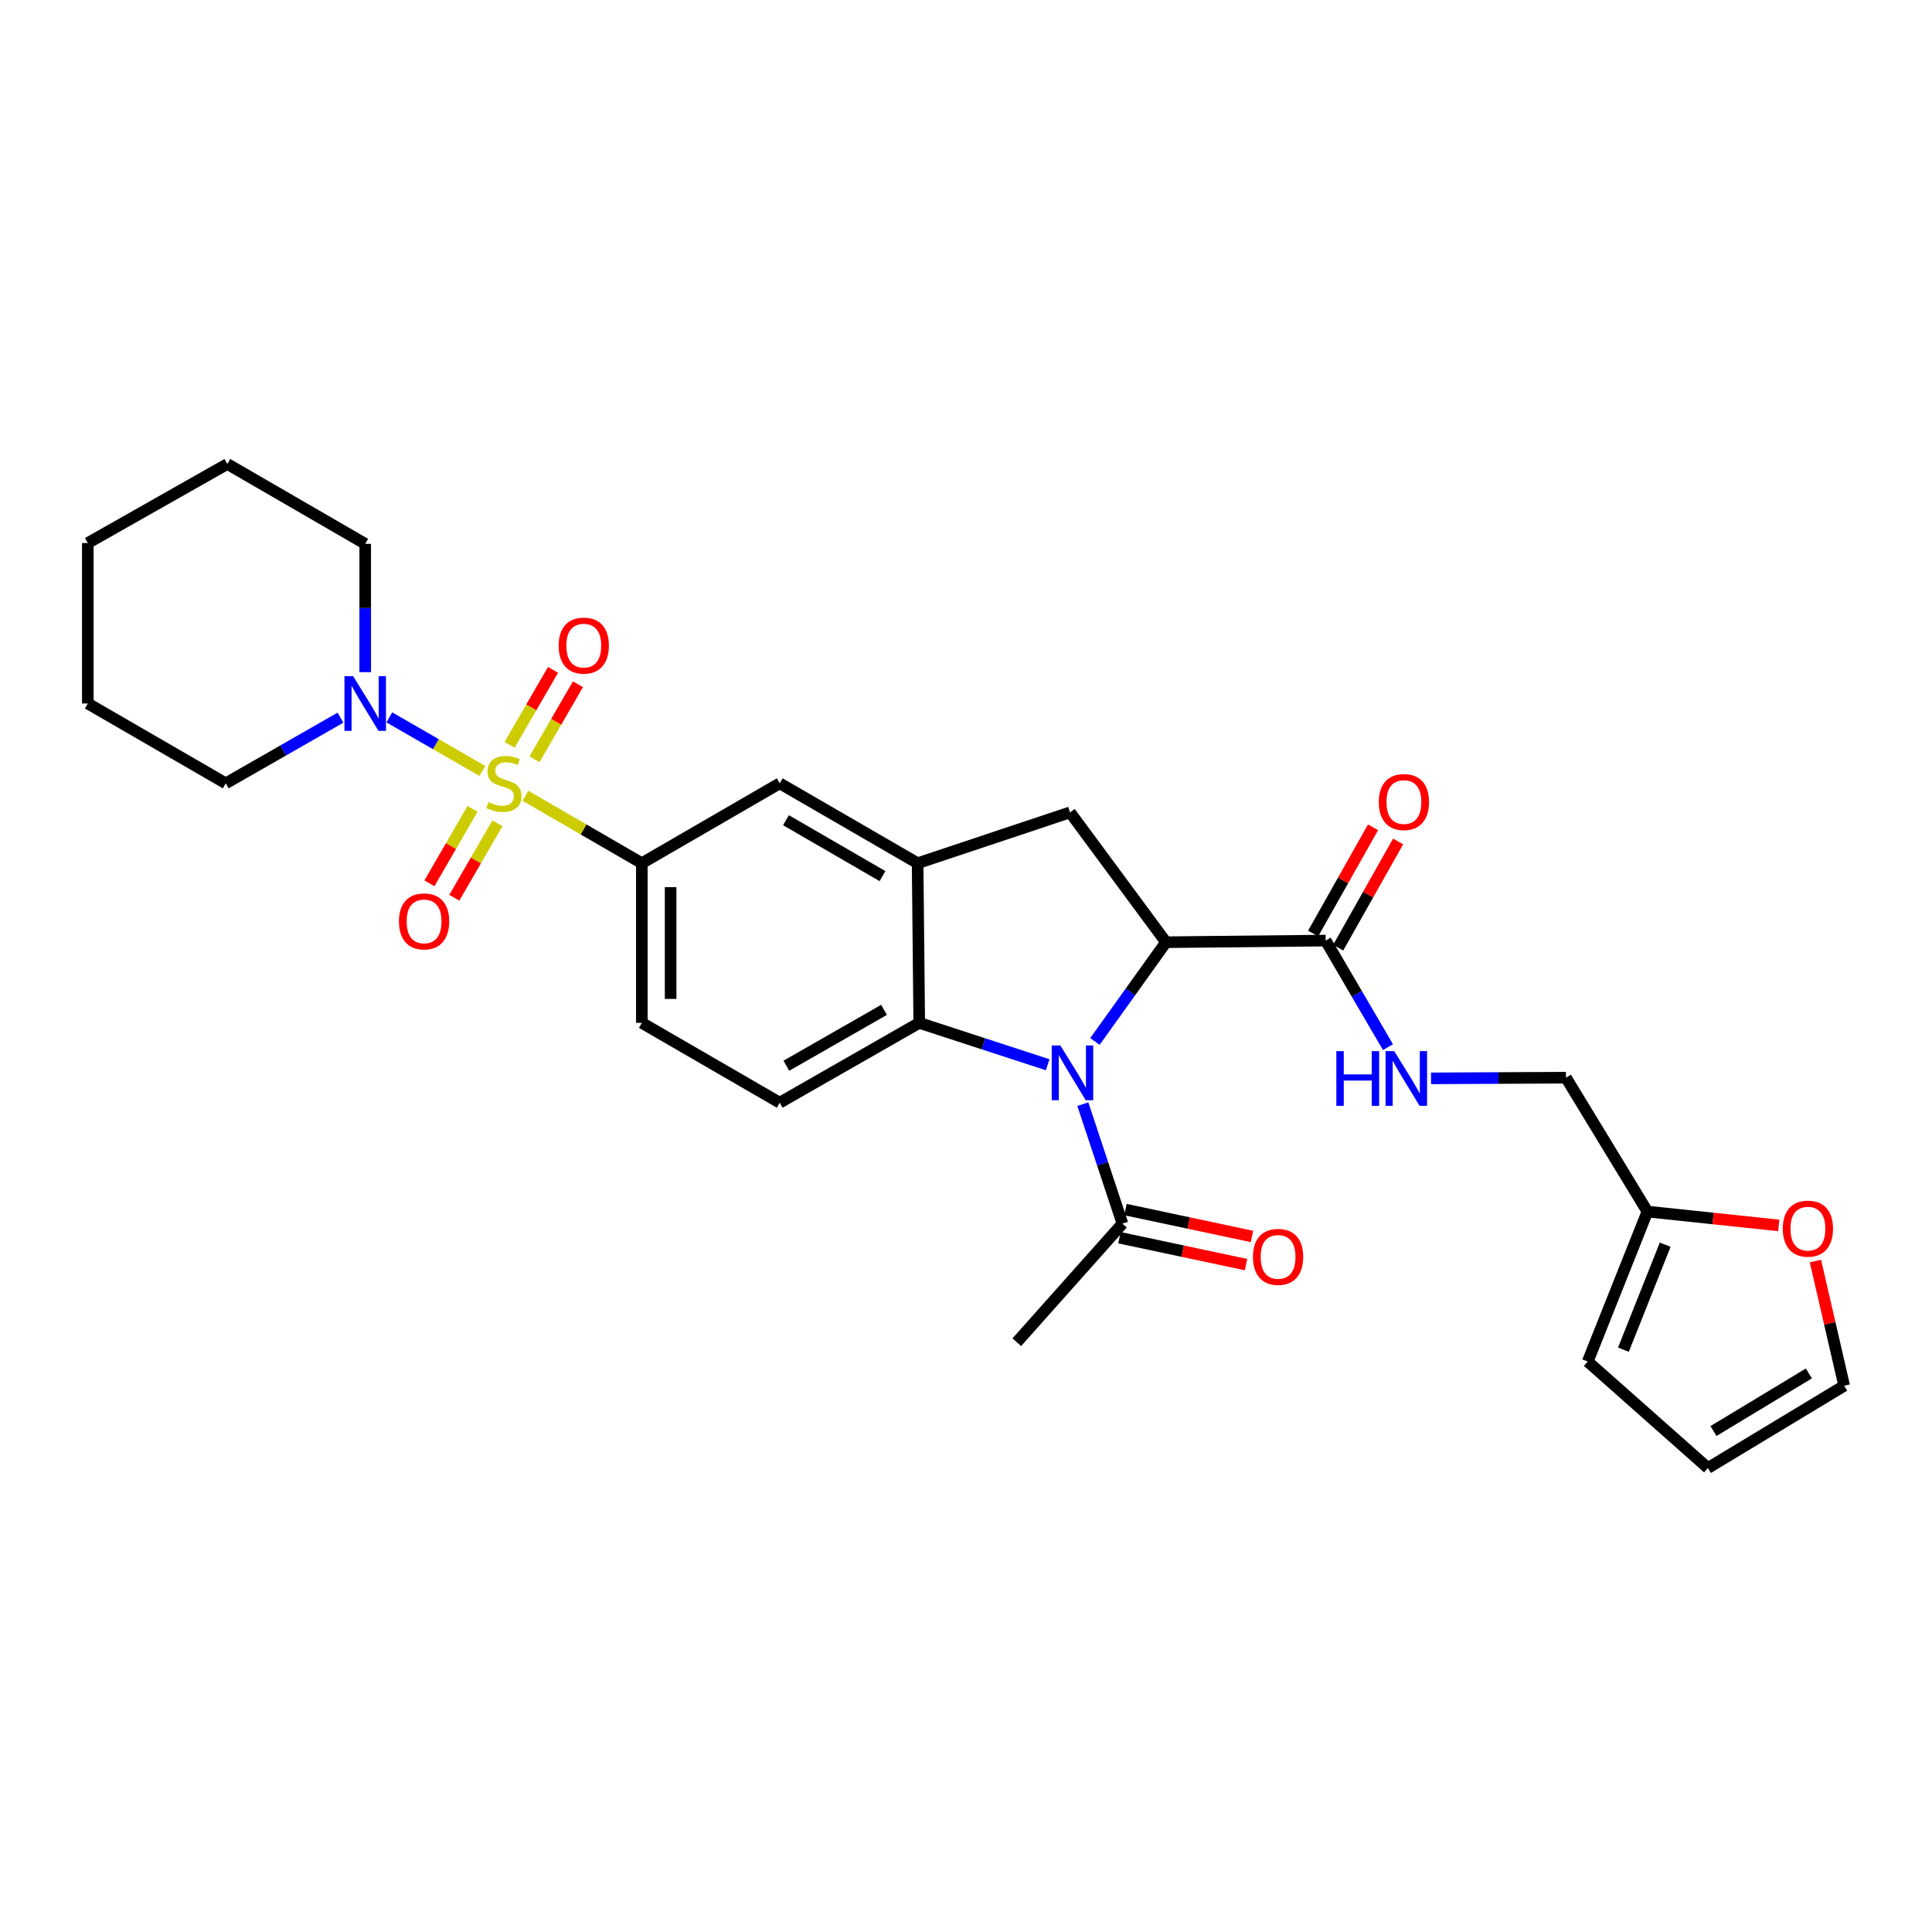 <?xml version='1.0' encoding='iso-8859-1'?>
<svg version='1.1' baseProfile='full'
              xmlns='http://www.w3.org/2000/svg'
                      xmlns:rdkit='http://www.rdkit.org/xml'
                      xmlns:xlink='http://www.w3.org/1999/xlink'
                  xml:space='preserve'
width='1000px' height='1000px' viewBox='0 0 1000 1000'>
<!-- END OF HEADER -->
<rect style='opacity:1.0;fill:#FFFFFF;stroke:none' width='1000' height='1000' x='0' y='0'> </rect>
<path class='bond-4' d='M 271.978,411.903 L 302.097,429.348' style='fill:none;fill-rule:evenodd;stroke:#CCCC00;stroke-width:6px;stroke-linecap:butt;stroke-linejoin:miter;stroke-opacity:1' />
<path class='bond-4' d='M 302.097,429.348 L 332.216,446.792' style='fill:none;fill-rule:evenodd;stroke:#000000;stroke-width:6px;stroke-linecap:butt;stroke-linejoin:miter;stroke-opacity:1' />
<path class='bond-5' d='M 249.685,399.033 L 225.604,385.176' style='fill:none;fill-rule:evenodd;stroke:#CCCC00;stroke-width:6px;stroke-linecap:butt;stroke-linejoin:miter;stroke-opacity:1' />
<path class='bond-5' d='M 225.604,385.176 L 201.523,371.32' style='fill:none;fill-rule:evenodd;stroke:#0000FF;stroke-width:6px;stroke-linecap:butt;stroke-linejoin:miter;stroke-opacity:1' />
<path class='bond-10' d='M 276.651,393 L 287.894,373.587' style='fill:none;fill-rule:evenodd;stroke:#CCCC00;stroke-width:6px;stroke-linecap:butt;stroke-linejoin:miter;stroke-opacity:1' />
<path class='bond-10' d='M 287.894,373.587 L 299.136,354.173' style='fill:none;fill-rule:evenodd;stroke:#FF0000;stroke-width:6px;stroke-linecap:butt;stroke-linejoin:miter;stroke-opacity:1' />
<path class='bond-10' d='M 263.762,385.536 L 275.004,366.122' style='fill:none;fill-rule:evenodd;stroke:#CCCC00;stroke-width:6px;stroke-linecap:butt;stroke-linejoin:miter;stroke-opacity:1' />
<path class='bond-10' d='M 275.004,366.122 L 286.246,346.708' style='fill:none;fill-rule:evenodd;stroke:#FF0000;stroke-width:6px;stroke-linecap:butt;stroke-linejoin:miter;stroke-opacity:1' />
<path class='bond-11' d='M 244.581,418.66 L 233.421,437.933' style='fill:none;fill-rule:evenodd;stroke:#CCCC00;stroke-width:6px;stroke-linecap:butt;stroke-linejoin:miter;stroke-opacity:1' />
<path class='bond-11' d='M 233.421,437.933 L 222.26,457.205' style='fill:none;fill-rule:evenodd;stroke:#FF0000;stroke-width:6px;stroke-linecap:butt;stroke-linejoin:miter;stroke-opacity:1' />
<path class='bond-11' d='M 257.47,426.124 L 246.31,445.397' style='fill:none;fill-rule:evenodd;stroke:#CCCC00;stroke-width:6px;stroke-linecap:butt;stroke-linejoin:miter;stroke-opacity:1' />
<path class='bond-11' d='M 246.31,445.397 L 235.15,464.669' style='fill:none;fill-rule:evenodd;stroke:#FF0000;stroke-width:6px;stroke-linecap:butt;stroke-linejoin:miter;stroke-opacity:1' />
<path class='bond-0' d='M 542.278,551.119 L 509.037,540.276' style='fill:none;fill-rule:evenodd;stroke:#0000FF;stroke-width:6px;stroke-linecap:butt;stroke-linejoin:miter;stroke-opacity:1' />
<path class='bond-0' d='M 509.037,540.276 L 475.796,529.434' style='fill:none;fill-rule:evenodd;stroke:#000000;stroke-width:6px;stroke-linecap:butt;stroke-linejoin:miter;stroke-opacity:1' />
<path class='bond-8' d='M 560.479,571.517 L 570.729,602.435' style='fill:none;fill-rule:evenodd;stroke:#0000FF;stroke-width:6px;stroke-linecap:butt;stroke-linejoin:miter;stroke-opacity:1' />
<path class='bond-8' d='M 570.729,602.435 L 580.979,633.352' style='fill:none;fill-rule:evenodd;stroke:#000000;stroke-width:6px;stroke-linecap:butt;stroke-linejoin:miter;stroke-opacity:1' />
<path class='bond-31' d='M 566.731,539.063 L 585.126,513.375' style='fill:none;fill-rule:evenodd;stroke:#0000FF;stroke-width:6px;stroke-linecap:butt;stroke-linejoin:miter;stroke-opacity:1' />
<path class='bond-31' d='M 585.126,513.375 L 603.52,487.687' style='fill:none;fill-rule:evenodd;stroke:#000000;stroke-width:6px;stroke-linecap:butt;stroke-linejoin:miter;stroke-opacity:1' />
<path class='bond-1' d='M 603.52,487.687 L 553.854,420.486' style='fill:none;fill-rule:evenodd;stroke:#000000;stroke-width:6px;stroke-linecap:butt;stroke-linejoin:miter;stroke-opacity:1' />
<path class='bond-7' d='M 603.52,487.687 L 686.163,486.843' style='fill:none;fill-rule:evenodd;stroke:#000000;stroke-width:6px;stroke-linecap:butt;stroke-linejoin:miter;stroke-opacity:1' />
<path class='bond-2' d='M 475.796,529.434 L 403.58,570.751' style='fill:none;fill-rule:evenodd;stroke:#000000;stroke-width:6px;stroke-linecap:butt;stroke-linejoin:miter;stroke-opacity:1' />
<path class='bond-2' d='M 457.566,522.703 L 407.015,551.625' style='fill:none;fill-rule:evenodd;stroke:#000000;stroke-width:6px;stroke-linecap:butt;stroke-linejoin:miter;stroke-opacity:1' />
<path class='bond-29' d='M 475.796,529.434 L 474.96,446.792' style='fill:none;fill-rule:evenodd;stroke:#000000;stroke-width:6px;stroke-linecap:butt;stroke-linejoin:miter;stroke-opacity:1' />
<path class='bond-3' d='M 474.96,446.792 L 403.58,405.45' style='fill:none;fill-rule:evenodd;stroke:#000000;stroke-width:6px;stroke-linecap:butt;stroke-linejoin:miter;stroke-opacity:1' />
<path class='bond-3' d='M 456.788,453.48 L 406.822,424.54' style='fill:none;fill-rule:evenodd;stroke:#000000;stroke-width:6px;stroke-linecap:butt;stroke-linejoin:miter;stroke-opacity:1' />
<path class='bond-6' d='M 474.96,446.792 L 553.854,420.486' style='fill:none;fill-rule:evenodd;stroke:#000000;stroke-width:6px;stroke-linecap:butt;stroke-linejoin:miter;stroke-opacity:1' />
<path class='bond-9' d='M 332.216,446.792 L 403.58,405.45' style='fill:none;fill-rule:evenodd;stroke:#000000;stroke-width:6px;stroke-linecap:butt;stroke-linejoin:miter;stroke-opacity:1' />
<path class='bond-16' d='M 332.216,446.792 L 332.216,529.434' style='fill:none;fill-rule:evenodd;stroke:#000000;stroke-width:6px;stroke-linecap:butt;stroke-linejoin:miter;stroke-opacity:1' />
<path class='bond-16' d='M 347.111,459.188 L 347.111,517.038' style='fill:none;fill-rule:evenodd;stroke:#000000;stroke-width:6px;stroke-linecap:butt;stroke-linejoin:miter;stroke-opacity:1' />
<path class='bond-23' d='M 176.215,371.47 L 146.529,388.46' style='fill:none;fill-rule:evenodd;stroke:#0000FF;stroke-width:6px;stroke-linecap:butt;stroke-linejoin:miter;stroke-opacity:1' />
<path class='bond-23' d='M 146.529,388.46 L 116.843,405.45' style='fill:none;fill-rule:evenodd;stroke:#000000;stroke-width:6px;stroke-linecap:butt;stroke-linejoin:miter;stroke-opacity:1' />
<path class='bond-24' d='M 189.034,347.907 L 189.034,314.699' style='fill:none;fill-rule:evenodd;stroke:#0000FF;stroke-width:6px;stroke-linecap:butt;stroke-linejoin:miter;stroke-opacity:1' />
<path class='bond-24' d='M 189.034,314.699 L 189.034,281.49' style='fill:none;fill-rule:evenodd;stroke:#000000;stroke-width:6px;stroke-linecap:butt;stroke-linejoin:miter;stroke-opacity:1' />
<path class='bond-13' d='M 686.163,486.843 L 702.291,514.419' style='fill:none;fill-rule:evenodd;stroke:#000000;stroke-width:6px;stroke-linecap:butt;stroke-linejoin:miter;stroke-opacity:1' />
<path class='bond-13' d='M 702.291,514.419 L 718.419,541.996' style='fill:none;fill-rule:evenodd;stroke:#0000FF;stroke-width:6px;stroke-linecap:butt;stroke-linejoin:miter;stroke-opacity:1' />
<path class='bond-17' d='M 692.649,490.502 L 708.153,463.02' style='fill:none;fill-rule:evenodd;stroke:#000000;stroke-width:6px;stroke-linecap:butt;stroke-linejoin:miter;stroke-opacity:1' />
<path class='bond-17' d='M 708.153,463.02 L 723.658,435.537' style='fill:none;fill-rule:evenodd;stroke:#FF0000;stroke-width:6px;stroke-linecap:butt;stroke-linejoin:miter;stroke-opacity:1' />
<path class='bond-17' d='M 679.676,483.183 L 695.18,455.701' style='fill:none;fill-rule:evenodd;stroke:#000000;stroke-width:6px;stroke-linecap:butt;stroke-linejoin:miter;stroke-opacity:1' />
<path class='bond-17' d='M 695.18,455.701 L 710.685,428.218' style='fill:none;fill-rule:evenodd;stroke:#FF0000;stroke-width:6px;stroke-linecap:butt;stroke-linejoin:miter;stroke-opacity:1' />
<path class='bond-18' d='M 579.43,640.636 L 612.179,647.6' style='fill:none;fill-rule:evenodd;stroke:#000000;stroke-width:6px;stroke-linecap:butt;stroke-linejoin:miter;stroke-opacity:1' />
<path class='bond-18' d='M 612.179,647.6 L 644.928,654.563' style='fill:none;fill-rule:evenodd;stroke:#FF0000;stroke-width:6px;stroke-linecap:butt;stroke-linejoin:miter;stroke-opacity:1' />
<path class='bond-18' d='M 582.528,626.067 L 615.277,633.03' style='fill:none;fill-rule:evenodd;stroke:#000000;stroke-width:6px;stroke-linecap:butt;stroke-linejoin:miter;stroke-opacity:1' />
<path class='bond-18' d='M 615.277,633.03 L 648.026,639.994' style='fill:none;fill-rule:evenodd;stroke:#FF0000;stroke-width:6px;stroke-linecap:butt;stroke-linejoin:miter;stroke-opacity:1' />
<path class='bond-25' d='M 580.979,633.352 L 526.29,694.727' style='fill:none;fill-rule:evenodd;stroke:#000000;stroke-width:6px;stroke-linecap:butt;stroke-linejoin:miter;stroke-opacity:1' />
<path class='bond-12' d='M 403.58,570.751 L 332.216,529.434' style='fill:none;fill-rule:evenodd;stroke:#000000;stroke-width:6px;stroke-linecap:butt;stroke-linejoin:miter;stroke-opacity:1' />
<path class='bond-22' d='M 740.716,558.159 L 775.63,557.984' style='fill:none;fill-rule:evenodd;stroke:#0000FF;stroke-width:6px;stroke-linecap:butt;stroke-linejoin:miter;stroke-opacity:1' />
<path class='bond-22' d='M 775.63,557.984 L 810.544,557.809' style='fill:none;fill-rule:evenodd;stroke:#000000;stroke-width:6px;stroke-linecap:butt;stroke-linejoin:miter;stroke-opacity:1' />
<path class='bond-14' d='M 852.697,627.104 L 810.544,557.809' style='fill:none;fill-rule:evenodd;stroke:#000000;stroke-width:6px;stroke-linecap:butt;stroke-linejoin:miter;stroke-opacity:1' />
<path class='bond-15' d='M 852.697,627.104 L 886.689,630.69' style='fill:none;fill-rule:evenodd;stroke:#000000;stroke-width:6px;stroke-linecap:butt;stroke-linejoin:miter;stroke-opacity:1' />
<path class='bond-15' d='M 886.689,630.69 L 920.681,634.275' style='fill:none;fill-rule:evenodd;stroke:#FF0000;stroke-width:6px;stroke-linecap:butt;stroke-linejoin:miter;stroke-opacity:1' />
<path class='bond-19' d='M 852.697,627.104 L 821.806,704.732' style='fill:none;fill-rule:evenodd;stroke:#000000;stroke-width:6px;stroke-linecap:butt;stroke-linejoin:miter;stroke-opacity:1' />
<path class='bond-19' d='M 861.903,644.255 L 840.279,698.595' style='fill:none;fill-rule:evenodd;stroke:#000000;stroke-width:6px;stroke-linecap:butt;stroke-linejoin:miter;stroke-opacity:1' />
<path class='bond-20' d='M 939.656,652.715 L 947.101,684.988' style='fill:none;fill-rule:evenodd;stroke:#FF0000;stroke-width:6px;stroke-linecap:butt;stroke-linejoin:miter;stroke-opacity:1' />
<path class='bond-20' d='M 947.101,684.988 L 954.545,717.26' style='fill:none;fill-rule:evenodd;stroke:#000000;stroke-width:6px;stroke-linecap:butt;stroke-linejoin:miter;stroke-opacity:1' />
<path class='bond-21' d='M 821.806,704.732 L 884.009,759.843' style='fill:none;fill-rule:evenodd;stroke:#000000;stroke-width:6px;stroke-linecap:butt;stroke-linejoin:miter;stroke-opacity:1' />
<path class='bond-32' d='M 954.545,717.26 L 884.009,759.843' style='fill:none;fill-rule:evenodd;stroke:#000000;stroke-width:6px;stroke-linecap:butt;stroke-linejoin:miter;stroke-opacity:1' />
<path class='bond-32' d='M 936.267,710.896 L 886.892,740.704' style='fill:none;fill-rule:evenodd;stroke:#000000;stroke-width:6px;stroke-linecap:butt;stroke-linejoin:miter;stroke-opacity:1' />
<path class='bond-27' d='M 116.843,405.45 L 45.455,364.133' style='fill:none;fill-rule:evenodd;stroke:#000000;stroke-width:6px;stroke-linecap:butt;stroke-linejoin:miter;stroke-opacity:1' />
<path class='bond-26' d='M 189.034,281.49 L 117.67,240.157' style='fill:none;fill-rule:evenodd;stroke:#000000;stroke-width:6px;stroke-linecap:butt;stroke-linejoin:miter;stroke-opacity:1' />
<path class='bond-28' d='M 117.67,240.157 L 45.455,281.077' style='fill:none;fill-rule:evenodd;stroke:#000000;stroke-width:6px;stroke-linecap:butt;stroke-linejoin:miter;stroke-opacity:1' />
<path class='bond-30' d='M 45.455,364.133 L 45.455,281.077' style='fill:none;fill-rule:evenodd;stroke:#000000;stroke-width:6px;stroke-linecap:butt;stroke-linejoin:miter;stroke-opacity:1' />
<path  class='atom-0' d='M 252.836 415.17
Q 253.156 415.29, 254.476 415.85
Q 255.796 416.41, 257.236 416.77
Q 258.716 417.09, 260.156 417.09
Q 262.836 417.09, 264.396 415.81
Q 265.956 414.49, 265.956 412.21
Q 265.956 410.65, 265.156 409.69
Q 264.396 408.73, 263.196 408.21
Q 261.996 407.69, 259.996 407.09
Q 257.476 406.33, 255.956 405.61
Q 254.476 404.89, 253.396 403.37
Q 252.356 401.85, 252.356 399.29
Q 252.356 395.73, 254.756 393.53
Q 257.196 391.33, 261.996 391.33
Q 265.276 391.33, 268.996 392.89
L 268.076 395.97
Q 264.676 394.57, 262.116 394.57
Q 259.356 394.57, 257.836 395.73
Q 256.316 396.85, 256.356 398.81
Q 256.356 400.33, 257.116 401.25
Q 257.916 402.17, 259.036 402.69
Q 260.196 403.21, 262.116 403.81
Q 264.676 404.61, 266.196 405.41
Q 267.716 406.21, 268.796 407.85
Q 269.916 409.45, 269.916 412.21
Q 269.916 416.13, 267.276 418.25
Q 264.676 420.33, 260.316 420.33
Q 257.796 420.33, 255.876 419.77
Q 253.996 419.25, 251.756 418.33
L 252.836 415.17
' fill='#CCCC00'/>
<path  class='atom-1' d='M 548.843 541.142
L 558.123 556.142
Q 559.043 557.622, 560.523 560.302
Q 562.003 562.982, 562.083 563.142
L 562.083 541.142
L 565.843 541.142
L 565.843 569.462
L 561.963 569.462
L 552.003 553.062
Q 550.843 551.142, 549.603 548.942
Q 548.403 546.742, 548.043 546.062
L 548.043 569.462
L 544.363 569.462
L 544.363 541.142
L 548.843 541.142
' fill='#0000FF'/>
<path  class='atom-6' d='M 182.774 349.973
L 192.054 364.973
Q 192.974 366.453, 194.454 369.133
Q 195.934 371.813, 196.014 371.973
L 196.014 349.973
L 199.774 349.973
L 199.774 378.293
L 195.894 378.293
L 185.934 361.893
Q 184.774 359.973, 183.534 357.773
Q 182.334 355.573, 181.974 354.893
L 181.974 378.293
L 178.294 378.293
L 178.294 349.973
L 182.774 349.973
' fill='#0000FF'/>
<path  class='atom-11' d='M 289.161 334.166
Q 289.161 327.366, 292.521 323.566
Q 295.881 319.766, 302.161 319.766
Q 308.441 319.766, 311.801 323.566
Q 315.161 327.366, 315.161 334.166
Q 315.161 341.046, 311.761 344.966
Q 308.361 348.846, 302.161 348.846
Q 295.921 348.846, 292.521 344.966
Q 289.161 341.086, 289.161 334.166
M 302.161 345.646
Q 306.481 345.646, 308.801 342.766
Q 311.161 339.846, 311.161 334.166
Q 311.161 328.606, 308.801 325.806
Q 306.481 322.966, 302.161 322.966
Q 297.841 322.966, 295.481 325.766
Q 293.161 328.566, 293.161 334.166
Q 293.161 339.886, 295.481 342.766
Q 297.841 345.646, 302.161 345.646
' fill='#FF0000'/>
<path  class='atom-12' d='M 206.503 476.91
Q 206.503 470.11, 209.863 466.31
Q 213.223 462.51, 219.503 462.51
Q 225.783 462.51, 229.143 466.31
Q 232.503 470.11, 232.503 476.91
Q 232.503 483.79, 229.103 487.71
Q 225.703 491.59, 219.503 491.59
Q 213.263 491.59, 209.863 487.71
Q 206.503 483.83, 206.503 476.91
M 219.503 488.39
Q 223.823 488.39, 226.143 485.51
Q 228.503 482.59, 228.503 476.91
Q 228.503 471.35, 226.143 468.55
Q 223.823 465.71, 219.503 465.71
Q 215.183 465.71, 212.823 468.51
Q 210.503 471.31, 210.503 476.91
Q 210.503 482.63, 212.823 485.51
Q 215.183 488.39, 219.503 488.39
' fill='#FF0000'/>
<path  class='atom-14' d='M 691.69 544.063
L 695.53 544.063
L 695.53 556.103
L 710.01 556.103
L 710.01 544.063
L 713.85 544.063
L 713.85 572.383
L 710.01 572.383
L 710.01 559.303
L 695.53 559.303
L 695.53 572.383
L 691.69 572.383
L 691.69 544.063
' fill='#0000FF'/>
<path  class='atom-14' d='M 721.65 544.063
L 730.93 559.063
Q 731.85 560.543, 733.33 563.223
Q 734.81 565.903, 734.89 566.063
L 734.89 544.063
L 738.65 544.063
L 738.65 572.383
L 734.77 572.383
L 724.81 555.983
Q 723.65 554.063, 722.41 551.863
Q 721.21 549.663, 720.85 548.983
L 720.85 572.383
L 717.17 572.383
L 717.17 544.063
L 721.65 544.063
' fill='#0000FF'/>
<path  class='atom-16' d='M 922.769 635.947
Q 922.769 629.147, 926.129 625.347
Q 929.489 621.547, 935.769 621.547
Q 942.049 621.547, 945.409 625.347
Q 948.769 629.147, 948.769 635.947
Q 948.769 642.827, 945.369 646.747
Q 941.969 650.627, 935.769 650.627
Q 929.529 650.627, 926.129 646.747
Q 922.769 642.867, 922.769 635.947
M 935.769 647.427
Q 940.089 647.427, 942.409 644.547
Q 944.769 641.627, 944.769 635.947
Q 944.769 630.387, 942.409 627.587
Q 940.089 624.747, 935.769 624.747
Q 931.449 624.747, 929.089 627.547
Q 926.769 630.347, 926.769 635.947
Q 926.769 641.667, 929.089 644.547
Q 931.449 647.427, 935.769 647.427
' fill='#FF0000'/>
<path  class='atom-18' d='M 713.66 415.137
Q 713.66 408.337, 717.02 404.537
Q 720.38 400.737, 726.66 400.737
Q 732.94 400.737, 736.3 404.537
Q 739.66 408.337, 739.66 415.137
Q 739.66 422.017, 736.26 425.937
Q 732.86 429.817, 726.66 429.817
Q 720.42 429.817, 717.02 425.937
Q 713.66 422.057, 713.66 415.137
M 726.66 426.617
Q 730.98 426.617, 733.3 423.737
Q 735.66 420.817, 735.66 415.137
Q 735.66 409.577, 733.3 406.777
Q 730.98 403.937, 726.66 403.937
Q 722.34 403.937, 719.98 406.737
Q 717.66 409.537, 717.66 415.137
Q 717.66 420.857, 719.98 423.737
Q 722.34 426.617, 726.66 426.617
' fill='#FF0000'/>
<path  class='atom-19' d='M 648.536 650.561
Q 648.536 643.761, 651.896 639.961
Q 655.256 636.161, 661.536 636.161
Q 667.816 636.161, 671.176 639.961
Q 674.536 643.761, 674.536 650.561
Q 674.536 657.441, 671.136 661.361
Q 667.736 665.241, 661.536 665.241
Q 655.296 665.241, 651.896 661.361
Q 648.536 657.481, 648.536 650.561
M 661.536 662.041
Q 665.856 662.041, 668.176 659.161
Q 670.536 656.241, 670.536 650.561
Q 670.536 645.001, 668.176 642.201
Q 665.856 639.361, 661.536 639.361
Q 657.216 639.361, 654.856 642.161
Q 652.536 644.961, 652.536 650.561
Q 652.536 656.281, 654.856 659.161
Q 657.216 662.041, 661.536 662.041
' fill='#FF0000'/>
</svg>

